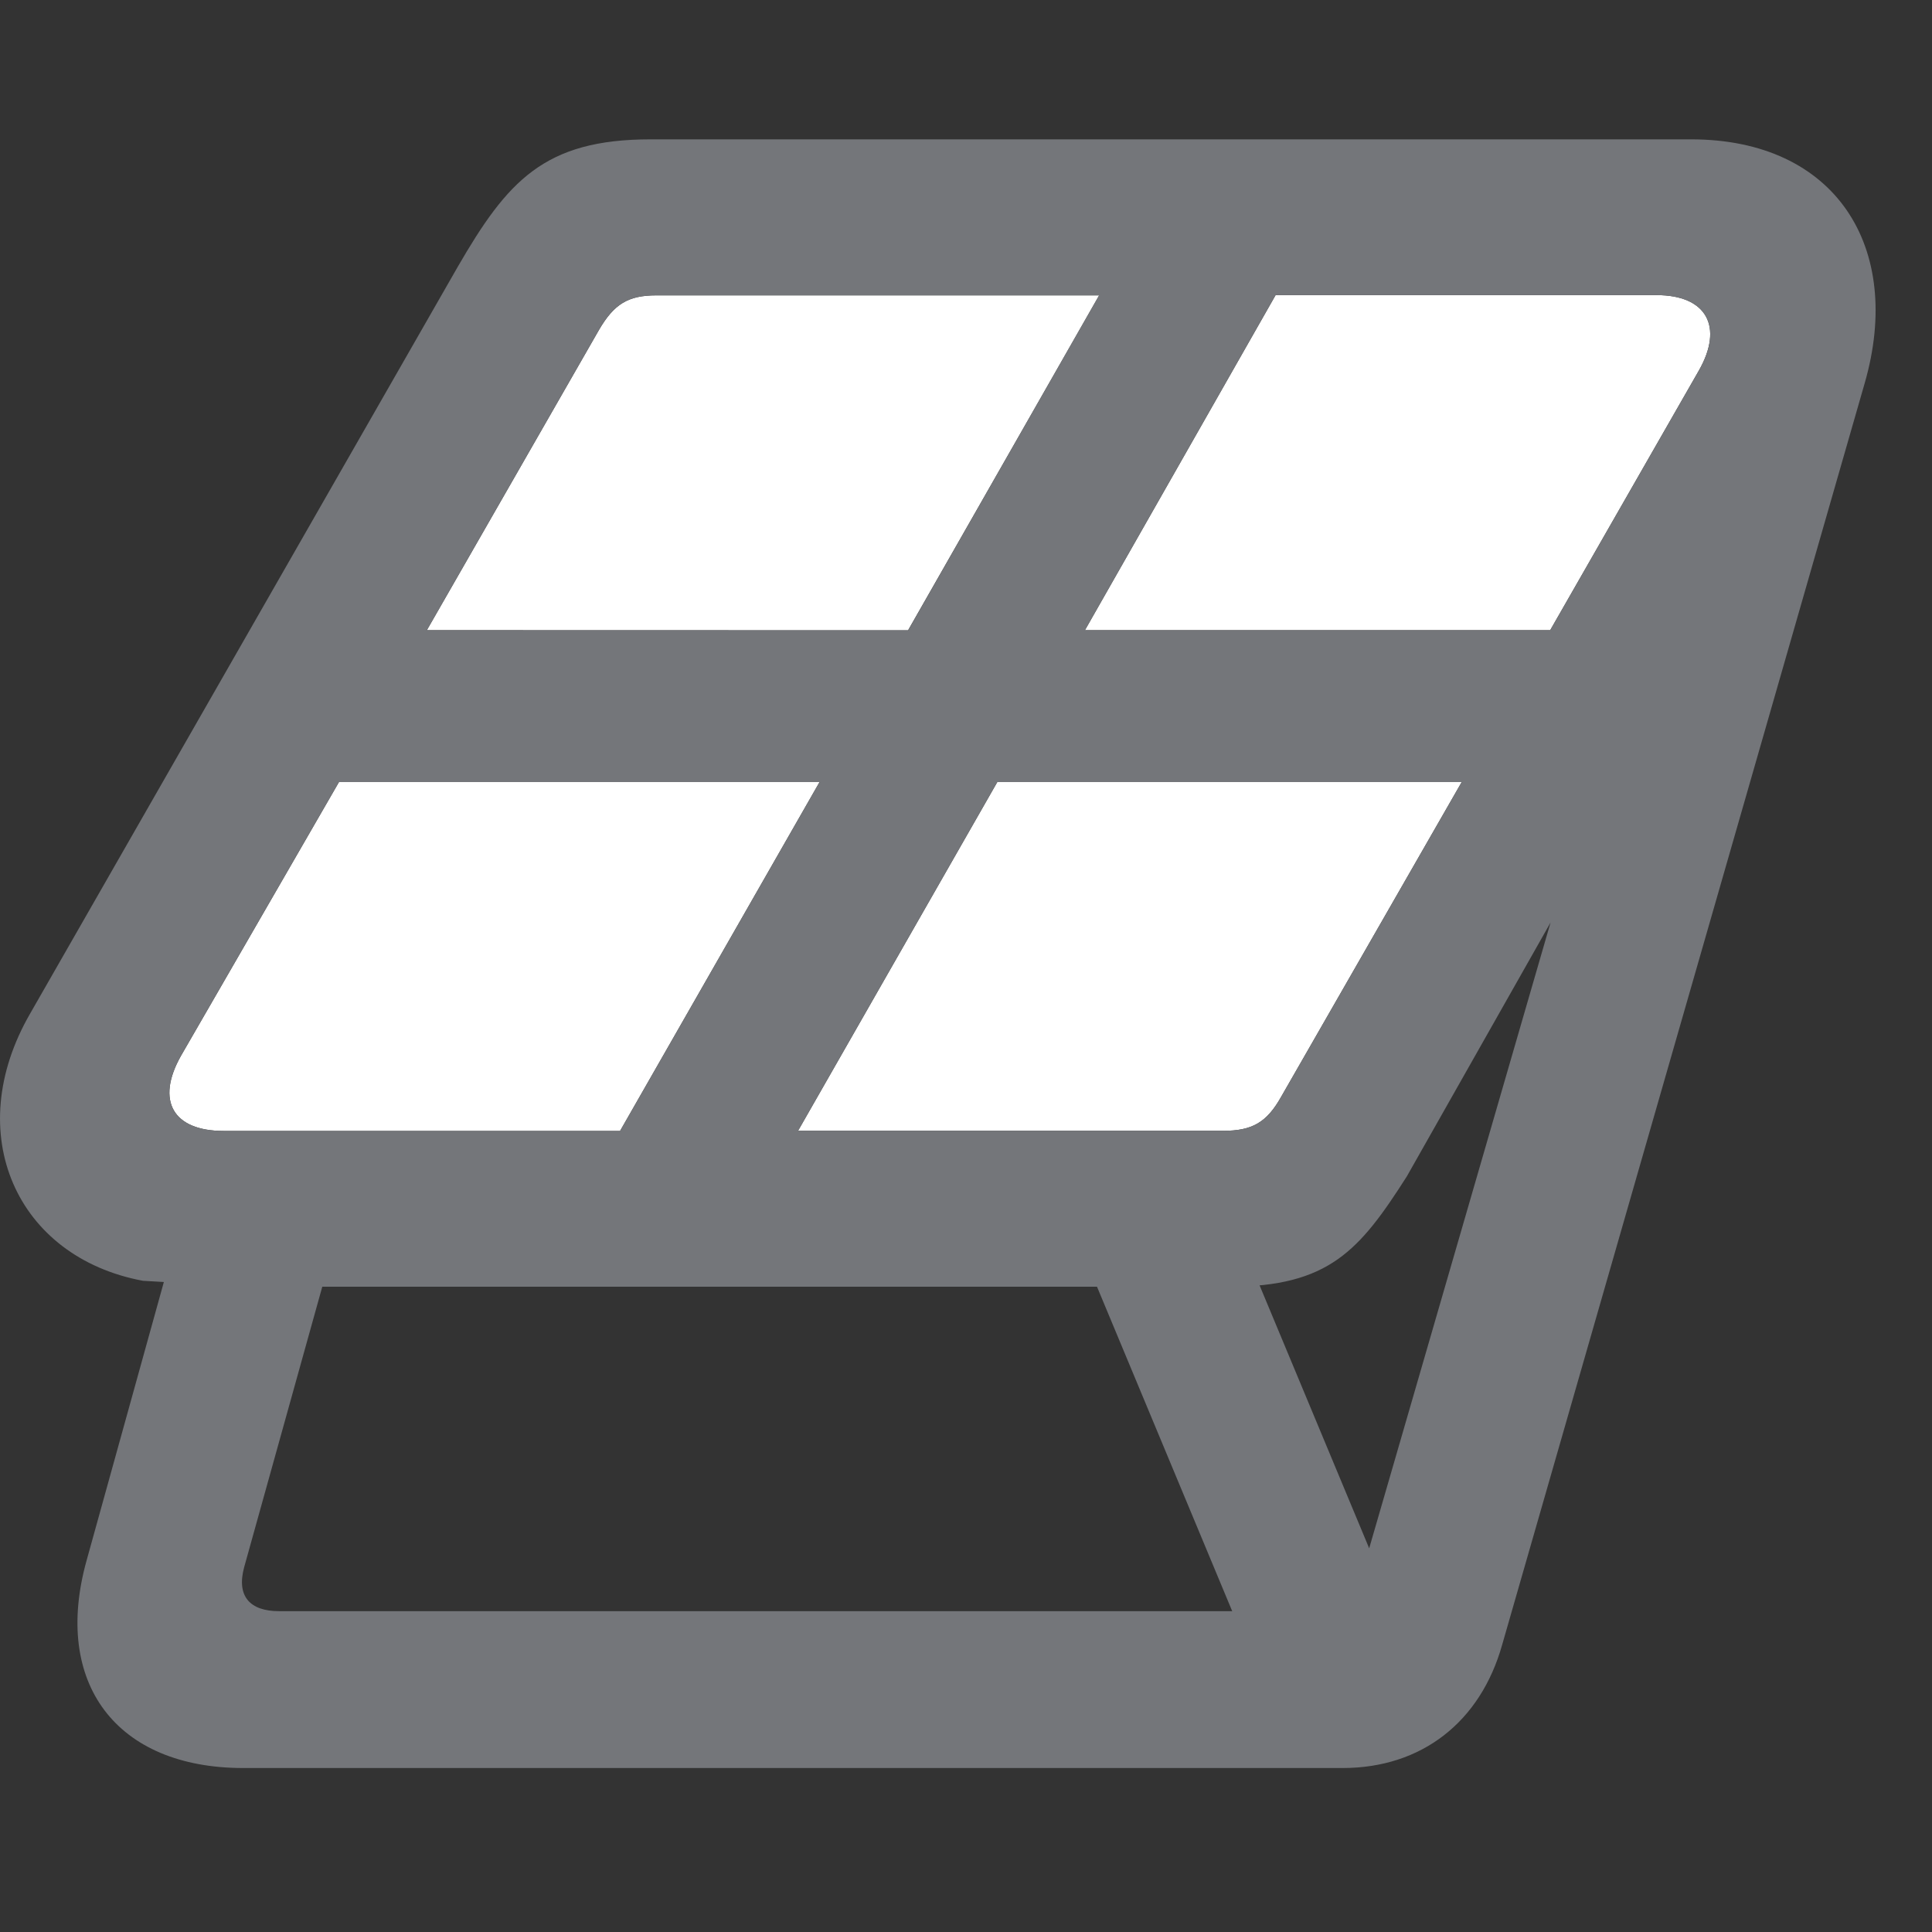 <svg width="16" height="16" viewBox="0 0 16 16" fill="none" xmlns="http://www.w3.org/2000/svg"><rect x="0" y="0" width="16" height="16" fill="#333333" stroke="none"/><path d="m1.498 8.745 1.309-2.268h3.98L5.135 9.366H1.852c-.42 0-.563-.25-.354-.621m2.037-3.526L4.96 2.733c.125-.215.242-.287.475-.287h3.668L7.52 5.22zm3.074 4.146 1.65-2.888h3.846L10.61 9.083c-.12.214-.241.282-.481.282zm2.376-4.146 1.579-2.775h3.155c.415 0 .558.262.349.627l-1.23 2.148z" fill="#fff"/><path d="M.249 8.395c-.573.993-.113 2.017.935 2.212l.173.01-.639 2.303c-.286 1.021.247 1.722 1.296 1.722h9.105c.657 0 1.142-.384 1.321-1.02l3.003-10.45c.323-1.123-.24-2.018-1.438-2.018H5.388c-.882 0-1.186.345-1.598 1.057zm1.249.35 1.309-2.268h3.98L5.135 9.366H1.852c-.42 0-.563-.25-.354-.621m2.037-3.526L4.96 2.733c.125-.215.242-.287.475-.287h3.667L7.521 5.22zm3.074 4.146 1.65-2.888h3.846L10.61 9.083c-.12.214-.241.282-.482.282zm2.376-4.146 1.579-2.775h3.155c.415 0 .558.262.349.627l-1.23 2.148zm-6.963 7.76.647-2.323h7.508c.829 0 1.083-.301 1.474-.914l1.19-2.102-1.548 5.341c-.07.232-.228.362-.448.362H2.311c-.242 0-.354-.124-.289-.364m8.576 1.308 1.113-.572-1.648-3.954-1.124.545z" fill="#74767A"/></svg>